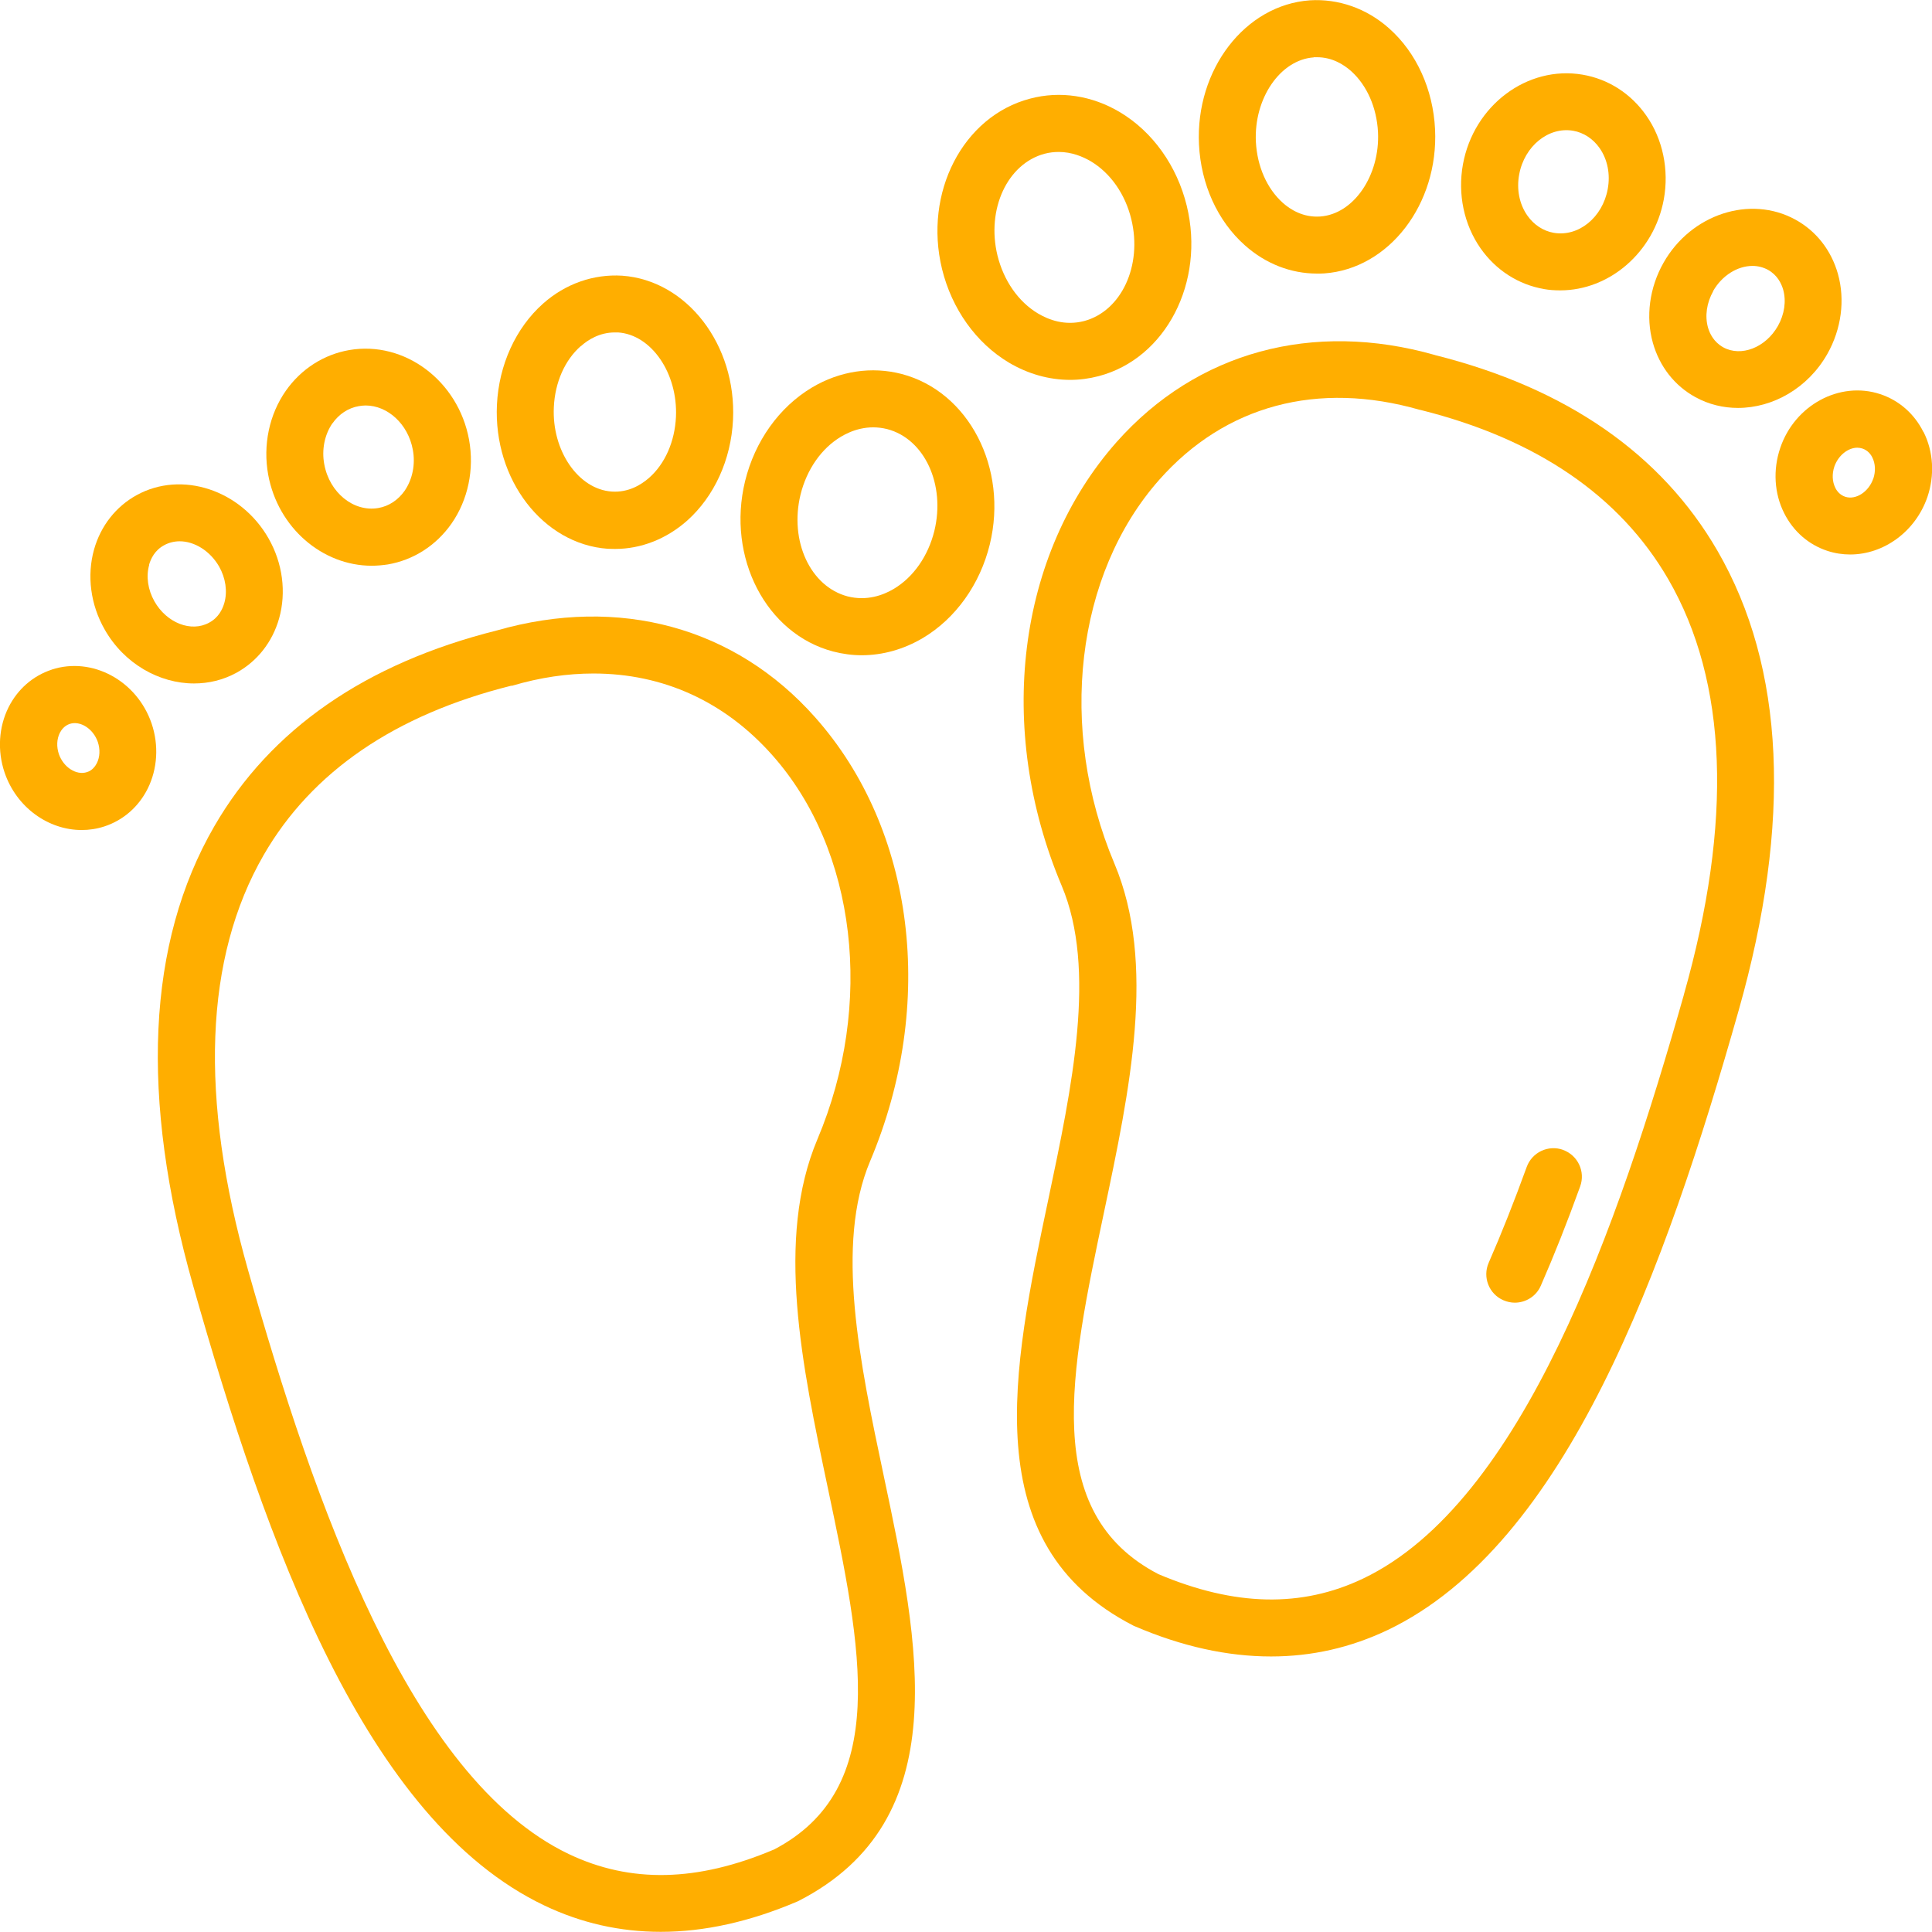 <?xml version="1.0" encoding="UTF-8"?>
<svg xmlns="http://www.w3.org/2000/svg" id="Calque_2" data-name="Calque 2" viewBox="0 0 118.5 118.5">
  <defs>
    <style>
      .cls-1 {
        fill: #ffae00;
        stroke-width: 0px;
      }
    </style>
  </defs>
  <g id="Layer_1" data-name="Layer 1">
    <g>
      <path class="cls-1" d="M88.03,21.78c-7.51-2.14-14.63-.2-19.54,5.33-6.11,6.9-7.44,17.58-3.37,27.22,2.16,5.12.64,12.32-.83,19.28-2.19,10.39-4.46,21.12,5.21,26.09.04.02.07.04.11.05,2.89,1.24,5.68,1.85,8.35,1.85,2.5,0,4.88-.54,7.15-1.62,10.96-5.24,17.04-22.15,21.53-38,3.28-11.56,2.84-21.05-1.3-28.2-3.44-5.94-9.27-9.98-17.32-12ZM103.28,61.02c-4.03,14.22-9.91,31.14-19.67,35.8-3.77,1.8-7.88,1.71-12.56-.27-7.23-3.76-5.42-12.32-3.33-22.22,1.58-7.49,3.22-15.23.63-21.37-3.49-8.28-2.38-17.74,2.76-23.54,4.04-4.56,9.71-6.08,15.98-4.28.02,0,.04,0,.06.01,7.11,1.78,12.21,5.27,15.17,10.37,3.65,6.3,3.97,14.88.96,25.49Z"></path>
      <path class="cls-1" d="M95.88,70.53c-.91-.33-1.91.14-2.24,1.05-.77,2.12-1.55,4.09-2.33,5.87-.39.89.02,1.92.9,2.3.23.1.47.15.7.15.67,0,1.32-.39,1.6-1.05.81-1.85,1.62-3.89,2.41-6.08.33-.91-.14-1.91-1.05-2.24Z"></path>
      <path class="cls-1" d="M67.39,23.07c4.12-1.08,6.54-5.77,5.4-10.45-.6-2.45-2.09-4.54-4.1-5.74-1.71-1.02-3.67-1.32-5.51-.83-4.12,1.08-6.54,5.77-5.4,10.45.6,2.45,2.09,4.54,4.1,5.74,1.18.7,2.47,1.06,3.76,1.06.59,0,1.18-.08,1.75-.23ZM61.18,15.67c-.69-2.84.61-5.63,2.89-6.24.3-.08.6-.11.87-.11.8,0,1.48.29,1.96.57,1.21.72,2.12,2.02,2.49,3.56.69,2.84-.61,5.63-2.89,6.24-1.19.31-2.19-.08-2.83-.46-1.21-.72-2.11-2.02-2.49-3.56Z"></path>
      <path class="cls-1" d="M76.36,15.05c1.27,1.13,2.82,1.73,4.42,1.73.15,0,.29,0,.44-.01,3.97-.28,7.02-4.24,6.8-8.84-.12-2.45-1.14-4.7-2.82-6.19-1.38-1.23-3.12-1.83-4.86-1.72-3.97.28-7.02,4.24-6.8,8.84.12,2.45,1.14,4.7,2.82,6.19ZM80.58,3.51c.07,0,.14,0,.2,0,.93,0,1.64.45,2.09.85.97.87,1.57,2.23,1.65,3.74.13,2.67-1.5,5.04-3.55,5.18-1.03.07-1.82-.42-2.29-.84-.97-.87-1.57-2.23-1.65-3.74-.13-2.67,1.5-5.04,3.55-5.18Z"></path>
      <path class="cls-1" d="M94.7,17.73c.33.06.67.08,1,.08,3.01,0,5.75-2.33,6.35-5.58.33-1.82-.06-3.7-1.08-5.15-.94-1.34-2.32-2.23-3.9-2.5-3.39-.58-6.68,1.88-7.34,5.5-.33,1.82.06,3.69,1.08,5.15.94,1.34,2.32,2.23,3.9,2.5ZM93.18,10.7c.32-1.74,1.8-2.94,3.31-2.68.64.11,1.22.49,1.62,1.06.49.7.67,1.61.5,2.52-.32,1.74-1.79,2.94-3.31,2.68-.64-.11-1.22-.49-1.62-1.06-.49-.7-.67-1.61-.5-2.52Z"></path>
      <path class="cls-1" d="M101.38,21.03c.41,1.45,1.33,2.63,2.61,3.33.82.45,1.71.66,2.61.66,2.14,0,4.29-1.21,5.48-3.31.86-1.52,1.1-3.31.65-4.91-.41-1.45-1.33-2.63-2.61-3.33-2.77-1.52-6.4-.34-8.09,2.65-.86,1.52-1.1,3.31-.65,4.91ZM105.07,17.86c.55-.97,1.51-1.55,2.42-1.55.33,0,.65.08.95.24h0c.57.32.82.83.93,1.21.2.71.08,1.52-.32,2.23-.75,1.33-2.26,1.92-3.36,1.31-.57-.32-.82-.83-.93-1.21-.2-.71-.08-1.52.32-2.23Z"></path>
      <path class="cls-1" d="M117.97,26.49c-.56-1.12-1.5-1.94-2.66-2.32-2.47-.81-5.23.67-6.12,3.31-.45,1.33-.37,2.78.24,3.99.56,1.12,1.5,1.94,2.66,2.32.46.15.93.22,1.39.22,2.04,0,4-1.38,4.74-3.53.45-1.33.37-2.78-.24-3.99ZM114.9,29.35c-.28.82-1.07,1.33-1.72,1.12-.33-.11-.52-.36-.61-.55-.19-.38-.21-.85-.06-1.3.24-.69.84-1.16,1.41-1.16.11,0,.21.02.31.05.33.11.52.36.61.55.19.38.21.85.06,1.3Z"></path>
      <path class="cls-1" d="M53.37,71.22c4.07-9.64,2.75-20.33-3.37-27.22-4.9-5.53-12.02-7.48-19.53-5.33-8.05,2.02-13.88,6.06-17.32,12-4.14,7.15-4.58,16.64-1.3,28.2,4.49,15.85,10.56,32.77,21.53,38,2.26,1.08,4.65,1.62,7.15,1.62,2.67,0,5.46-.62,8.35-1.85.04-.02.08-.03.11-.05,9.67-4.96,7.41-15.7,5.21-26.09-1.47-6.96-2.99-14.16-.83-19.28ZM47.45,113.45c-4.68,1.98-8.78,2.07-12.56.27-9.76-4.66-15.64-21.58-19.67-35.8-3.01-10.61-2.68-19.19.96-25.49,2.95-5.1,8.05-8.59,15.17-10.37h.06c1.72-.51,3.39-.75,4.99-.75,4.26,0,8.05,1.71,10.98,5.02,5.15,5.8,6.26,15.26,2.76,23.54-2.59,6.13-.95,13.88.63,21.37,2.09,9.91,3.9,18.47-3.33,22.22Z"></path>
      <path class="cls-1" d="M55.31,22.94c-1.84-.48-3.8-.19-5.51.83-2.01,1.2-3.5,3.29-4.1,5.74h0c-1.14,4.68,1.29,9.37,5.4,10.45.58.15,1.17.23,1.75.23,1.29,0,2.58-.36,3.76-1.06,2.01-1.2,3.5-3.29,4.1-5.74,1.14-4.68-1.29-9.37-5.4-10.45ZM57.31,32.56c-.38,1.54-1.28,2.84-2.49,3.56-.64.38-1.64.76-2.83.46-2.29-.6-3.58-3.4-2.89-6.24h0c.38-1.54,1.28-2.84,2.49-3.56.64-.38,1.64-.76,2.83-.46,2.29.6,3.58,3.4,2.89,6.24Z"></path>
      <path class="cls-1" d="M37.28,33.66c.15,0,.29.01.44.01,1.6,0,3.15-.61,4.42-1.73,1.67-1.49,2.7-3.74,2.82-6.19.22-4.6-2.83-8.56-6.8-8.84-1.75-.11-3.48.49-4.86,1.72-1.67,1.49-2.7,3.75-2.82,6.19-.22,4.6,2.83,8.56,6.8,8.84ZM35.62,21.24c.44-.4,1.16-.85,2.09-.85.07,0,.13,0,.2,0,2.05.14,3.67,2.51,3.55,5.18-.07,1.51-.67,2.88-1.65,3.74-.48.42-1.26.91-2.29.84-2.05-.14-3.68-2.51-3.55-5.18.07-1.51.67-2.88,1.65-3.74Z"></path>
      <path class="cls-1" d="M22.79,34.7c.33,0,.66-.03,1-.08,1.57-.27,2.96-1.16,3.9-2.5,1.02-1.46,1.41-3.33,1.08-5.15-.66-3.61-3.95-6.08-7.34-5.5-1.57.27-2.96,1.16-3.9,2.5-1.02,1.46-1.41,3.33-1.08,5.15.6,3.26,3.33,5.58,6.35,5.58ZM20.39,25.97c.4-.57.97-.95,1.62-1.06.14-.02.27-.04.41-.04,1.36,0,2.61,1.14,2.9,2.71.17.9-.02,1.82-.5,2.52-.4.57-.97.95-1.62,1.06-1.51.26-2.99-.94-3.31-2.68-.17-.9.02-1.82.5-2.52Z"></path>
      <path class="cls-1" d="M11.9,41.92c.9,0,1.79-.21,2.61-.66,1.27-.7,2.2-1.88,2.61-3.33.45-1.6.22-3.39-.65-4.91-1.7-2.98-5.33-4.17-8.09-2.65-1.27.7-2.2,1.88-2.61,3.33-.45,1.6-.22,3.39.65,4.91,1.19,2.1,3.35,3.31,5.48,3.31ZM9.14,34.65c.11-.38.35-.9.93-1.21.29-.16.62-.24.95-.24.9,0,1.86.58,2.42,1.55.4.71.52,1.52.32,2.23-.11.38-.35.9-.93,1.21-1.1.61-2.61.02-3.36-1.31-.4-.71-.52-1.52-.32-2.23Z"></path>
      <path class="cls-1" d="M3.18,41.07c-1.16.38-2.1,1.2-2.66,2.32-.6,1.21-.69,2.66-.24,3.99.73,2.15,2.69,3.53,4.73,3.53.46,0,.93-.07,1.39-.22,1.16-.38,2.1-1.2,2.66-2.32.6-1.21.69-2.66.24-3.99-.9-2.64-3.65-4.12-6.13-3.31ZM5.94,46.81c-.1.19-.28.45-.61.55-.65.21-1.44-.3-1.72-1.11-.15-.45-.13-.92.06-1.3.1-.19.28-.44.61-.55.65-.21,1.44.3,1.72,1.11.15.45.13.92-.06,1.3Z"></path>
    </g>
  </g>
</svg>

